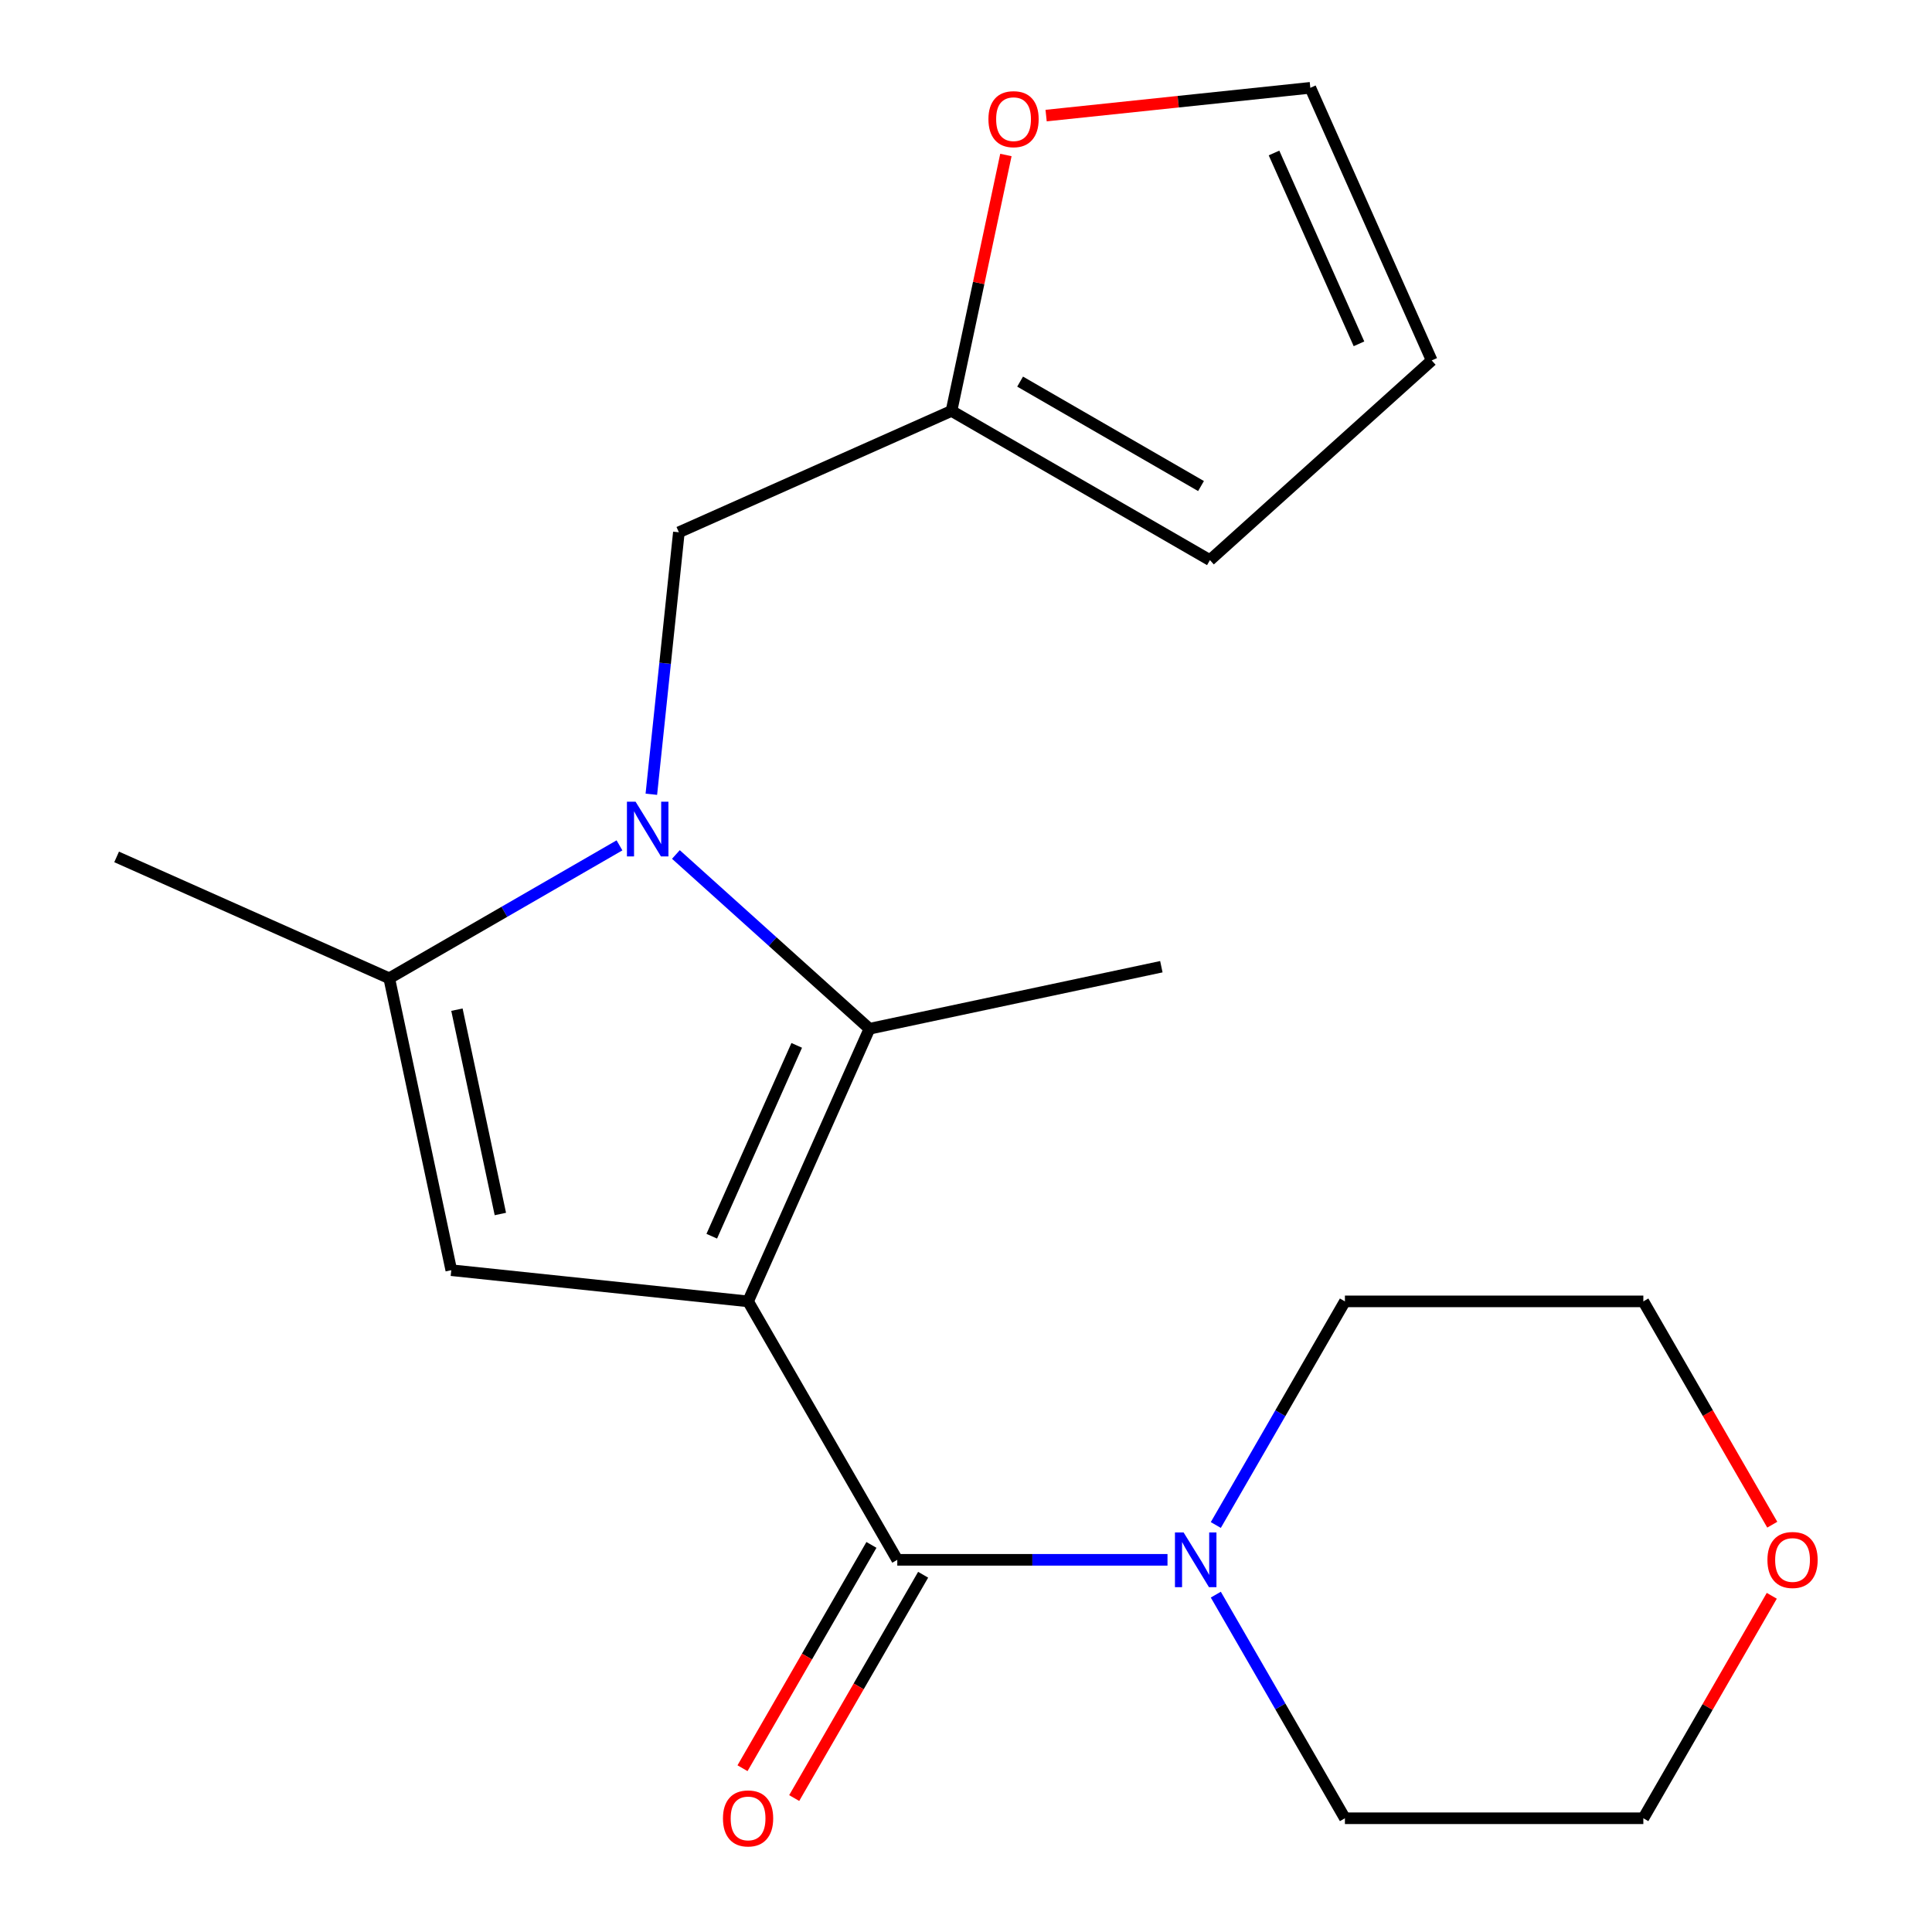 <?xml version='1.0' encoding='iso-8859-1'?>
<svg version='1.1' baseProfile='full'
              xmlns='http://www.w3.org/2000/svg'
                      xmlns:rdkit='http://www.rdkit.org/xml'
                      xmlns:xlink='http://www.w3.org/1999/xlink'
                  xml:space='preserve'
width='1000px' height='1000px' viewBox='0 0 1000 1000'>
<!-- END OF HEADER -->
<rect style='opacity:1.0;fill:#FFFFFF;stroke:none' width='1000' height='1000' x='0' y='0'> </rect>
<path class='bond-1' d='M 387.203,673.593 L 450.028,532.485' style='fill:none;fill-rule:evenodd;stroke:#000000;stroke-width:6px;stroke-linecap:butt;stroke-linejoin:miter;stroke-opacity:1' />
<path class='bond-1' d='M 368.405,639.862 L 412.383,541.086' style='fill:none;fill-rule:evenodd;stroke:#000000;stroke-width:6px;stroke-linecap:butt;stroke-linejoin:miter;stroke-opacity:1' />
<path class='bond-2' d='M 387.203,673.593 L 464.434,807.362' style='fill:none;fill-rule:evenodd;stroke:#000000;stroke-width:6px;stroke-linecap:butt;stroke-linejoin:miter;stroke-opacity:1' />
<path class='bond-3' d='M 387.203,673.593 L 233.586,657.448' style='fill:none;fill-rule:evenodd;stroke:#000000;stroke-width:6px;stroke-linecap:butt;stroke-linejoin:miter;stroke-opacity:1' />
<path class='bond-0' d='M 349.842,442.277 L 399.935,487.381' style='fill:none;fill-rule:evenodd;stroke:#0000FF;stroke-width:6px;stroke-linecap:butt;stroke-linejoin:miter;stroke-opacity:1' />
<path class='bond-0' d='M 399.935,487.381 L 450.028,532.485' style='fill:none;fill-rule:evenodd;stroke:#000000;stroke-width:6px;stroke-linecap:butt;stroke-linejoin:miter;stroke-opacity:1' />
<path class='bond-6' d='M 337.134,411.108 L 344.26,343.31' style='fill:none;fill-rule:evenodd;stroke:#0000FF;stroke-width:6px;stroke-linecap:butt;stroke-linejoin:miter;stroke-opacity:1' />
<path class='bond-6' d='M 344.26,343.31 L 351.386,275.513' style='fill:none;fill-rule:evenodd;stroke:#000000;stroke-width:6px;stroke-linecap:butt;stroke-linejoin:miter;stroke-opacity:1' />
<path class='bond-20' d='M 320.639,437.559 L 261.055,471.96' style='fill:none;fill-rule:evenodd;stroke:#0000FF;stroke-width:6px;stroke-linecap:butt;stroke-linejoin:miter;stroke-opacity:1' />
<path class='bond-20' d='M 261.055,471.96 L 201.472,506.36' style='fill:none;fill-rule:evenodd;stroke:#000000;stroke-width:6px;stroke-linecap:butt;stroke-linejoin:miter;stroke-opacity:1' />
<path class='bond-14' d='M 450.028,532.485 L 601.115,500.37' style='fill:none;fill-rule:evenodd;stroke:#000000;stroke-width:6px;stroke-linecap:butt;stroke-linejoin:miter;stroke-opacity:1' />
<path class='bond-5' d='M 464.434,807.362 L 534.364,807.362' style='fill:none;fill-rule:evenodd;stroke:#000000;stroke-width:6px;stroke-linecap:butt;stroke-linejoin:miter;stroke-opacity:1' />
<path class='bond-5' d='M 534.364,807.362 L 604.295,807.362' style='fill:none;fill-rule:evenodd;stroke:#0000FF;stroke-width:6px;stroke-linecap:butt;stroke-linejoin:miter;stroke-opacity:1' />
<path class='bond-9' d='M 451.057,799.639 L 417.69,857.432' style='fill:none;fill-rule:evenodd;stroke:#000000;stroke-width:6px;stroke-linecap:butt;stroke-linejoin:miter;stroke-opacity:1' />
<path class='bond-9' d='M 417.69,857.432 L 384.323,915.225' style='fill:none;fill-rule:evenodd;stroke:#FF0000;stroke-width:6px;stroke-linecap:butt;stroke-linejoin:miter;stroke-opacity:1' />
<path class='bond-9' d='M 477.811,815.085 L 444.444,872.878' style='fill:none;fill-rule:evenodd;stroke:#000000;stroke-width:6px;stroke-linecap:butt;stroke-linejoin:miter;stroke-opacity:1' />
<path class='bond-9' d='M 444.444,872.878 L 411.076,930.672' style='fill:none;fill-rule:evenodd;stroke:#FF0000;stroke-width:6px;stroke-linecap:butt;stroke-linejoin:miter;stroke-opacity:1' />
<path class='bond-4' d='M 233.586,657.448 L 201.472,506.36' style='fill:none;fill-rule:evenodd;stroke:#000000;stroke-width:6px;stroke-linecap:butt;stroke-linejoin:miter;stroke-opacity:1' />
<path class='bond-4' d='M 258.986,628.362 L 236.506,522.601' style='fill:none;fill-rule:evenodd;stroke:#000000;stroke-width:6px;stroke-linecap:butt;stroke-linejoin:miter;stroke-opacity:1' />
<path class='bond-15' d='M 201.472,506.36 L 60.363,443.535' style='fill:none;fill-rule:evenodd;stroke:#000000;stroke-width:6px;stroke-linecap:butt;stroke-linejoin:miter;stroke-opacity:1' />
<path class='bond-16' d='M 629.301,789.34 L 662.714,731.467' style='fill:none;fill-rule:evenodd;stroke:#0000FF;stroke-width:6px;stroke-linecap:butt;stroke-linejoin:miter;stroke-opacity:1' />
<path class='bond-16' d='M 662.714,731.467 L 696.127,673.593' style='fill:none;fill-rule:evenodd;stroke:#000000;stroke-width:6px;stroke-linecap:butt;stroke-linejoin:miter;stroke-opacity:1' />
<path class='bond-17' d='M 629.301,825.383 L 662.714,883.257' style='fill:none;fill-rule:evenodd;stroke:#0000FF;stroke-width:6px;stroke-linecap:butt;stroke-linejoin:miter;stroke-opacity:1' />
<path class='bond-17' d='M 662.714,883.257 L 696.127,941.13' style='fill:none;fill-rule:evenodd;stroke:#000000;stroke-width:6px;stroke-linecap:butt;stroke-linejoin:miter;stroke-opacity:1' />
<path class='bond-7' d='M 351.386,275.513 L 492.494,212.687' style='fill:none;fill-rule:evenodd;stroke:#000000;stroke-width:6px;stroke-linecap:butt;stroke-linejoin:miter;stroke-opacity:1' />
<path class='bond-8' d='M 492.494,212.687 L 506.573,146.455' style='fill:none;fill-rule:evenodd;stroke:#000000;stroke-width:6px;stroke-linecap:butt;stroke-linejoin:miter;stroke-opacity:1' />
<path class='bond-8' d='M 506.573,146.455 L 520.651,80.222' style='fill:none;fill-rule:evenodd;stroke:#FF0000;stroke-width:6px;stroke-linecap:butt;stroke-linejoin:miter;stroke-opacity:1' />
<path class='bond-10' d='M 492.494,212.687 L 626.263,289.919' style='fill:none;fill-rule:evenodd;stroke:#000000;stroke-width:6px;stroke-linecap:butt;stroke-linejoin:miter;stroke-opacity:1' />
<path class='bond-10' d='M 528.006,197.518 L 621.644,251.58' style='fill:none;fill-rule:evenodd;stroke:#000000;stroke-width:6px;stroke-linecap:butt;stroke-linejoin:miter;stroke-opacity:1' />
<path class='bond-11' d='M 541.47,59.828 L 609.848,52.641' style='fill:none;fill-rule:evenodd;stroke:#FF0000;stroke-width:6px;stroke-linecap:butt;stroke-linejoin:miter;stroke-opacity:1' />
<path class='bond-11' d='M 609.848,52.641 L 678.225,45.455' style='fill:none;fill-rule:evenodd;stroke:#000000;stroke-width:6px;stroke-linecap:butt;stroke-linejoin:miter;stroke-opacity:1' />
<path class='bond-12' d='M 626.263,289.919 L 741.051,186.563' style='fill:none;fill-rule:evenodd;stroke:#000000;stroke-width:6px;stroke-linecap:butt;stroke-linejoin:miter;stroke-opacity:1' />
<path class='bond-22' d='M 678.225,45.455 L 741.051,186.563' style='fill:none;fill-rule:evenodd;stroke:#000000;stroke-width:6px;stroke-linecap:butt;stroke-linejoin:miter;stroke-opacity:1' />
<path class='bond-22' d='M 659.427,79.186 L 703.405,177.962' style='fill:none;fill-rule:evenodd;stroke:#000000;stroke-width:6px;stroke-linecap:butt;stroke-linejoin:miter;stroke-opacity:1' />
<path class='bond-13' d='M 917.07,825.983 L 883.83,883.557' style='fill:none;fill-rule:evenodd;stroke:#FF0000;stroke-width:6px;stroke-linecap:butt;stroke-linejoin:miter;stroke-opacity:1' />
<path class='bond-13' d='M 883.83,883.557 L 850.59,941.13' style='fill:none;fill-rule:evenodd;stroke:#000000;stroke-width:6px;stroke-linecap:butt;stroke-linejoin:miter;stroke-opacity:1' />
<path class='bond-21' d='M 917.324,789.18 L 883.957,731.387' style='fill:none;fill-rule:evenodd;stroke:#FF0000;stroke-width:6px;stroke-linecap:butt;stroke-linejoin:miter;stroke-opacity:1' />
<path class='bond-21' d='M 883.957,731.387 L 850.59,673.593' style='fill:none;fill-rule:evenodd;stroke:#000000;stroke-width:6px;stroke-linecap:butt;stroke-linejoin:miter;stroke-opacity:1' />
<path class='bond-19' d='M 696.127,673.593 L 850.59,673.593' style='fill:none;fill-rule:evenodd;stroke:#000000;stroke-width:6px;stroke-linecap:butt;stroke-linejoin:miter;stroke-opacity:1' />
<path class='bond-18' d='M 696.127,941.13 L 850.59,941.13' style='fill:none;fill-rule:evenodd;stroke:#000000;stroke-width:6px;stroke-linecap:butt;stroke-linejoin:miter;stroke-opacity:1' />
<path  class='atom-1' d='M 328.98 414.969
L 338.26 429.969
Q 339.18 431.449, 340.66 434.129
Q 342.14 436.809, 342.22 436.969
L 342.22 414.969
L 345.98 414.969
L 345.98 443.289
L 342.1 443.289
L 332.14 426.889
Q 330.98 424.969, 329.74 422.769
Q 328.54 420.569, 328.18 419.889
L 328.18 443.289
L 324.5 443.289
L 324.5 414.969
L 328.98 414.969
' fill='#0000FF'/>
<path  class='atom-6' d='M 612.636 793.202
L 621.916 808.202
Q 622.836 809.682, 624.316 812.362
Q 625.796 815.042, 625.876 815.202
L 625.876 793.202
L 629.636 793.202
L 629.636 821.522
L 625.756 821.522
L 615.796 805.122
Q 614.636 803.202, 613.396 801.002
Q 612.196 798.802, 611.836 798.122
L 611.836 821.522
L 608.156 821.522
L 608.156 793.202
L 612.636 793.202
' fill='#0000FF'/>
<path  class='atom-9' d='M 511.609 61.68
Q 511.609 54.88, 514.969 51.08
Q 518.329 47.28, 524.609 47.28
Q 530.889 47.28, 534.249 51.08
Q 537.609 54.88, 537.609 61.68
Q 537.609 68.56, 534.209 72.48
Q 530.809 76.36, 524.609 76.36
Q 518.369 76.36, 514.969 72.48
Q 511.609 68.6, 511.609 61.68
M 524.609 73.16
Q 528.929 73.16, 531.249 70.28
Q 533.609 67.36, 533.609 61.68
Q 533.609 56.12, 531.249 53.32
Q 528.929 50.48, 524.609 50.48
Q 520.289 50.48, 517.929 53.28
Q 515.609 56.08, 515.609 61.68
Q 515.609 67.4, 517.929 70.28
Q 520.289 73.16, 524.609 73.16
' fill='#FF0000'/>
<path  class='atom-10' d='M 374.203 941.21
Q 374.203 934.41, 377.563 930.61
Q 380.923 926.81, 387.203 926.81
Q 393.483 926.81, 396.843 930.61
Q 400.203 934.41, 400.203 941.21
Q 400.203 948.09, 396.803 952.01
Q 393.403 955.89, 387.203 955.89
Q 380.963 955.89, 377.563 952.01
Q 374.203 948.13, 374.203 941.21
M 387.203 952.69
Q 391.523 952.69, 393.843 949.81
Q 396.203 946.89, 396.203 941.21
Q 396.203 935.65, 393.843 932.85
Q 391.523 930.01, 387.203 930.01
Q 382.883 930.01, 380.523 932.81
Q 378.203 935.61, 378.203 941.21
Q 378.203 946.93, 380.523 949.81
Q 382.883 952.69, 387.203 952.69
' fill='#FF0000'/>
<path  class='atom-14' d='M 914.821 807.442
Q 914.821 800.642, 918.181 796.842
Q 921.541 793.042, 927.821 793.042
Q 934.101 793.042, 937.461 796.842
Q 940.821 800.642, 940.821 807.442
Q 940.821 814.322, 937.421 818.242
Q 934.021 822.122, 927.821 822.122
Q 921.581 822.122, 918.181 818.242
Q 914.821 814.362, 914.821 807.442
M 927.821 818.922
Q 932.141 818.922, 934.461 816.042
Q 936.821 813.122, 936.821 807.442
Q 936.821 801.882, 934.461 799.082
Q 932.141 796.242, 927.821 796.242
Q 923.501 796.242, 921.141 799.042
Q 918.821 801.842, 918.821 807.442
Q 918.821 813.162, 921.141 816.042
Q 923.501 818.922, 927.821 818.922
' fill='#FF0000'/>
</svg>
